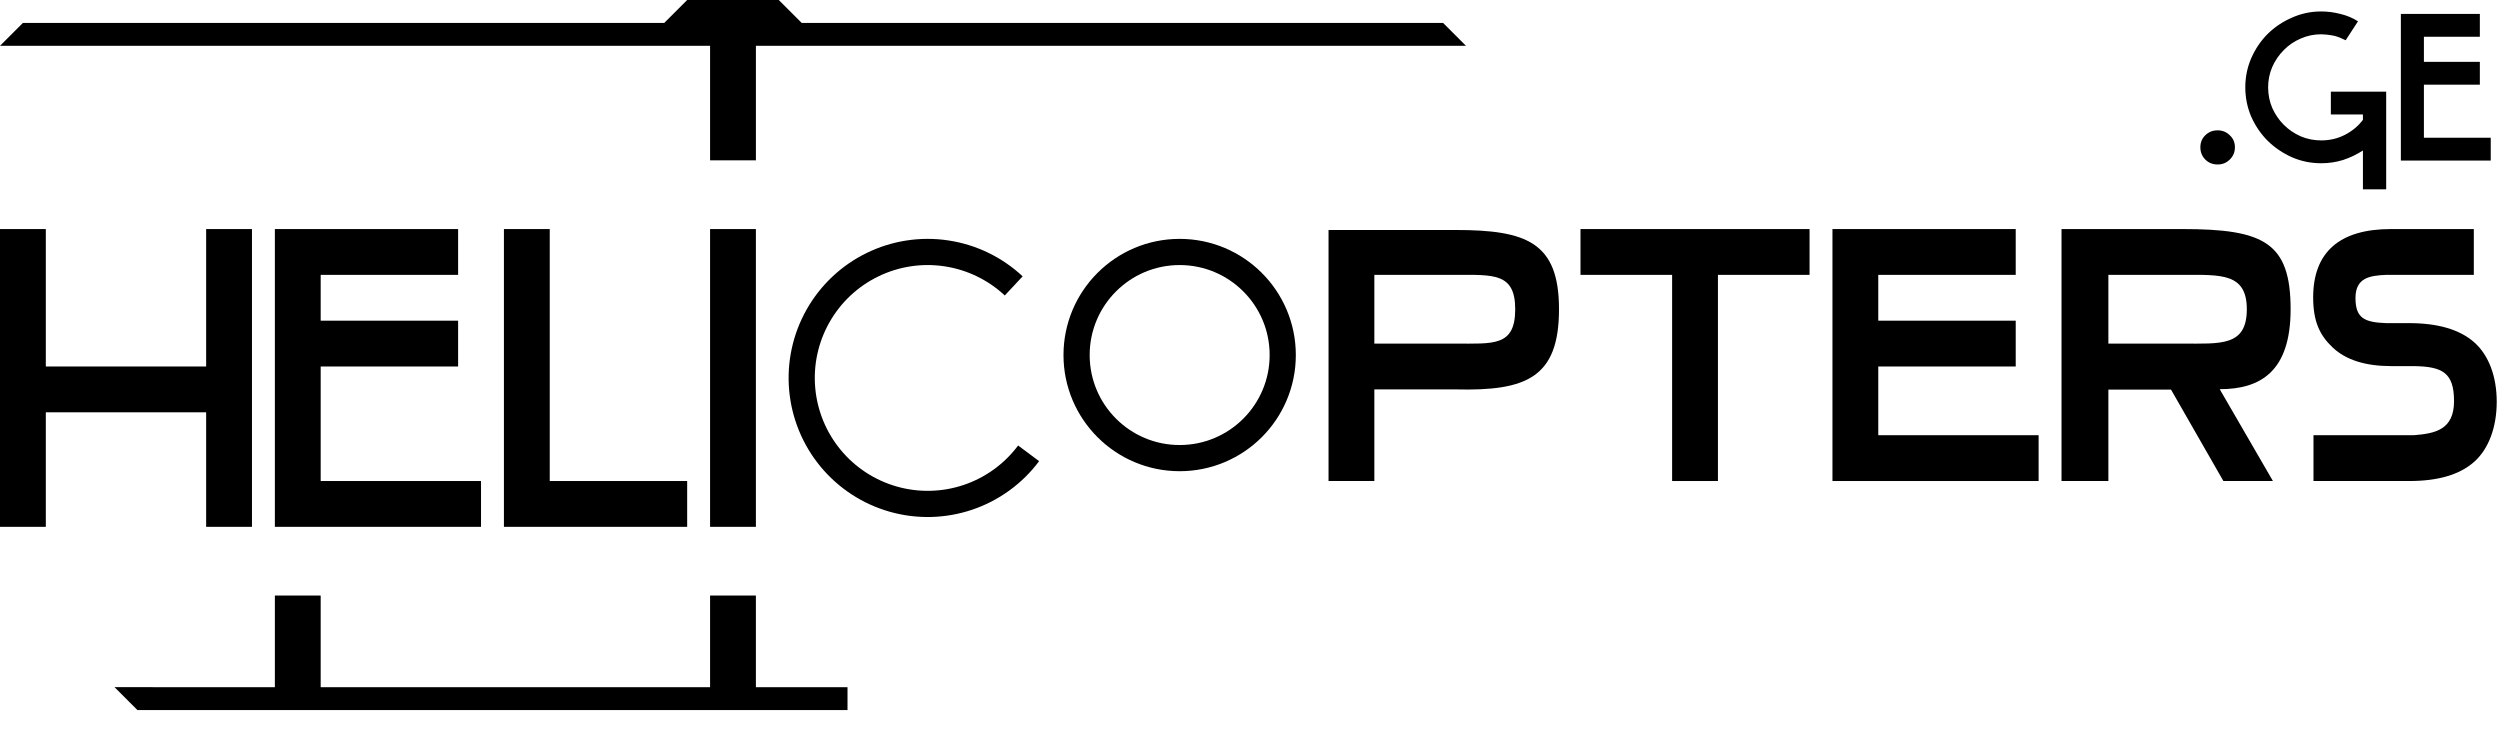 <svg width="191" height="56" viewBox="0 0 191 56" fill="none" xmlns="http://www.w3.org/2000/svg">
<g clip-path="url(#clip0_697_14973)">
<path d="M15.75 31.5L3.5 31.5V40.25H0L0 17.5H3.5V28L15.75 28V17.5H19.25V40.25H15.75V31.5Z" fill="black"/>
<path d="M21 40.25V17.5H35V21H24.5L24.5 24.5H35V28H24.5L24.5 36.75H36.75V40.25H21Z" fill="black"/>
<path d="M38.5 17.5H42V36.75H52.5V40.25H38.5V17.5Z" fill="black"/>
<path d="M54.25 40.25V17.5H57.75V40.25H54.25Z" fill="black"/>
<path d="M105 36.75H101.5V17.571H111.197C116.617 17.571 119.108 18.503 119.108 23.625C119.108 28.852 116.615 29.886 111.197 29.75H105V36.75ZM115.762 23.625C115.762 20.831 114.094 21 111.197 21H105V26.25H111.197C114.094 26.25 115.762 26.482 115.762 23.625Z" fill="black"/>
<path d="M131.25 36.75H127.75V21H120.75V17.5H138.25V21H131.25V36.75Z" fill="black"/>
<path d="M140 36.75V17.5H154.001V21H143.5V24.5H154.001V28H143.5V33.25H155.75V36.75H140Z" fill="black"/>
<path d="M157.5 17.5H166.742C172.928 17.5 175.003 18.503 175.003 23.625C175.003 28.429 172.655 29.734 169.586 29.734L173.651 36.75H169.867L165.865 29.766H161.08V36.75H157.5V17.5ZM171.657 23.625C171.657 20.831 169.639 21 166.742 21H161.08V26.25H166.742C169.639 26.25 171.657 26.482 171.657 23.625Z" fill="black"/>
<path d="M1.75 1.75L0 3.5H54.25V12.25H57.751V3.5H112L110.25 1.75H61.25L59.5 0H52.5L50.75 1.75H1.75Z" fill="black"/>
<path d="M21 45.501H24.5V52.501L54.25 52.5V45.5H57.75V52.5H64.75V54.25H10.5L8.75 52.499L21 52.501V45.501Z" fill="black"/>
<path d="M90.126 35C94.475 35 98.001 31.474 98.001 27.125C98.001 22.776 94.475 19.25 90.126 19.25C85.776 19.25 82.251 22.776 82.251 27.125C82.251 31.474 85.776 35 90.126 35Z" stroke="black" stroke-width="2"/>
<path d="M78.587 34.634C77.421 36.196 75.808 37.367 73.962 37.992C72.116 38.617 70.124 38.667 68.249 38.135C66.374 37.603 64.705 36.515 63.462 35.014C62.219 33.513 61.461 31.67 61.288 29.729C61.115 27.787 61.536 25.84 62.494 24.143C63.452 22.446 64.903 21.079 66.654 20.225C68.406 19.37 70.375 19.067 72.302 19.357C74.23 19.645 76.024 20.513 77.448 21.843" stroke="black" stroke-width="2"/>
<path d="M170.748 11.246C170.748 11.623 170.617 11.938 170.355 12.189C170.104 12.441 169.795 12.566 169.428 12.566C169.051 12.566 168.737 12.441 168.485 12.189C168.234 11.938 168.108 11.624 168.108 11.246C168.108 10.88 168.234 10.576 168.485 10.335C168.737 10.084 169.051 9.958 169.428 9.958C169.795 9.958 170.104 10.084 170.355 10.335C170.617 10.576 170.748 10.88 170.748 11.246Z" fill="black"/>
<path d="M182.304 14.467H180.528V11.497C180.057 11.801 179.554 12.042 179.02 12.22C178.486 12.388 177.925 12.472 177.339 12.472C176.553 12.472 175.809 12.32 175.107 12.016C174.405 11.701 173.787 11.282 173.253 10.759C172.729 10.235 172.31 9.622 171.996 8.92C171.692 8.208 171.541 7.459 171.541 6.673C171.541 5.888 171.692 5.144 171.996 4.442C172.31 3.73 172.729 3.112 173.253 2.588C173.787 2.064 174.405 1.651 175.107 1.347C175.809 1.032 176.553 0.875 177.339 0.875C177.831 0.875 178.318 0.938 178.8 1.064C179.292 1.179 179.743 1.367 180.151 1.629L179.208 3.075L178.894 2.933C178.653 2.818 178.402 2.74 178.14 2.698C177.889 2.654 177.621 2.627 177.339 2.619C176.783 2.619 176.26 2.729 175.767 2.949C175.275 3.158 174.845 3.452 174.479 3.829C174.112 4.196 173.819 4.625 173.599 5.118C173.389 5.61 173.285 6.128 173.285 6.673C173.285 7.228 173.389 7.752 173.599 8.244C173.819 8.737 174.112 9.166 174.479 9.533C174.845 9.899 175.275 10.193 175.767 10.413C176.26 10.622 176.783 10.727 177.339 10.727C177.999 10.727 178.601 10.585 179.146 10.303C179.701 10.02 180.162 9.638 180.528 9.156V8.747H178.077V7.003H182.304L182.304 14.467Z" fill="black"/>
<path d="M185.186 10.523H190.292V12.267H183.426V1.063H189.46V2.808H185.186V4.725H189.46V6.469H185.186V10.523Z" fill="black"/>
<path d="M182.673 17.5C180.722 17.5 179.239 17.929 178.233 18.806C177.227 19.683 176.726 21.005 176.726 22.717C176.726 24.56 177.224 25.619 178.233 26.564C179.243 27.509 180.738 27.971 182.701 27.971H184.419C186.589 28.002 187.488 28.464 187.488 30.646C187.488 32.827 186.053 33.122 184.419 33.25H176.75V36.75H184.078C186.251 36.75 187.907 36.275 189.023 35.287C190.14 34.299 190.75 32.629 190.75 30.697C190.75 28.773 190.144 27.13 189.023 26.146C187.903 25.163 186.232 24.687 184.05 24.687H182.308C180.648 24.629 179.959 24.31 179.959 22.769C179.959 21.227 181.033 21.052 182.308 21H189V17.5H182.673Z" fill="black"/>
</g>
<defs>
<clipPath id="clip0_697_14973">
<rect width="190.75" height="56" fill="white"/>
</clipPath>
</defs>
</svg>
